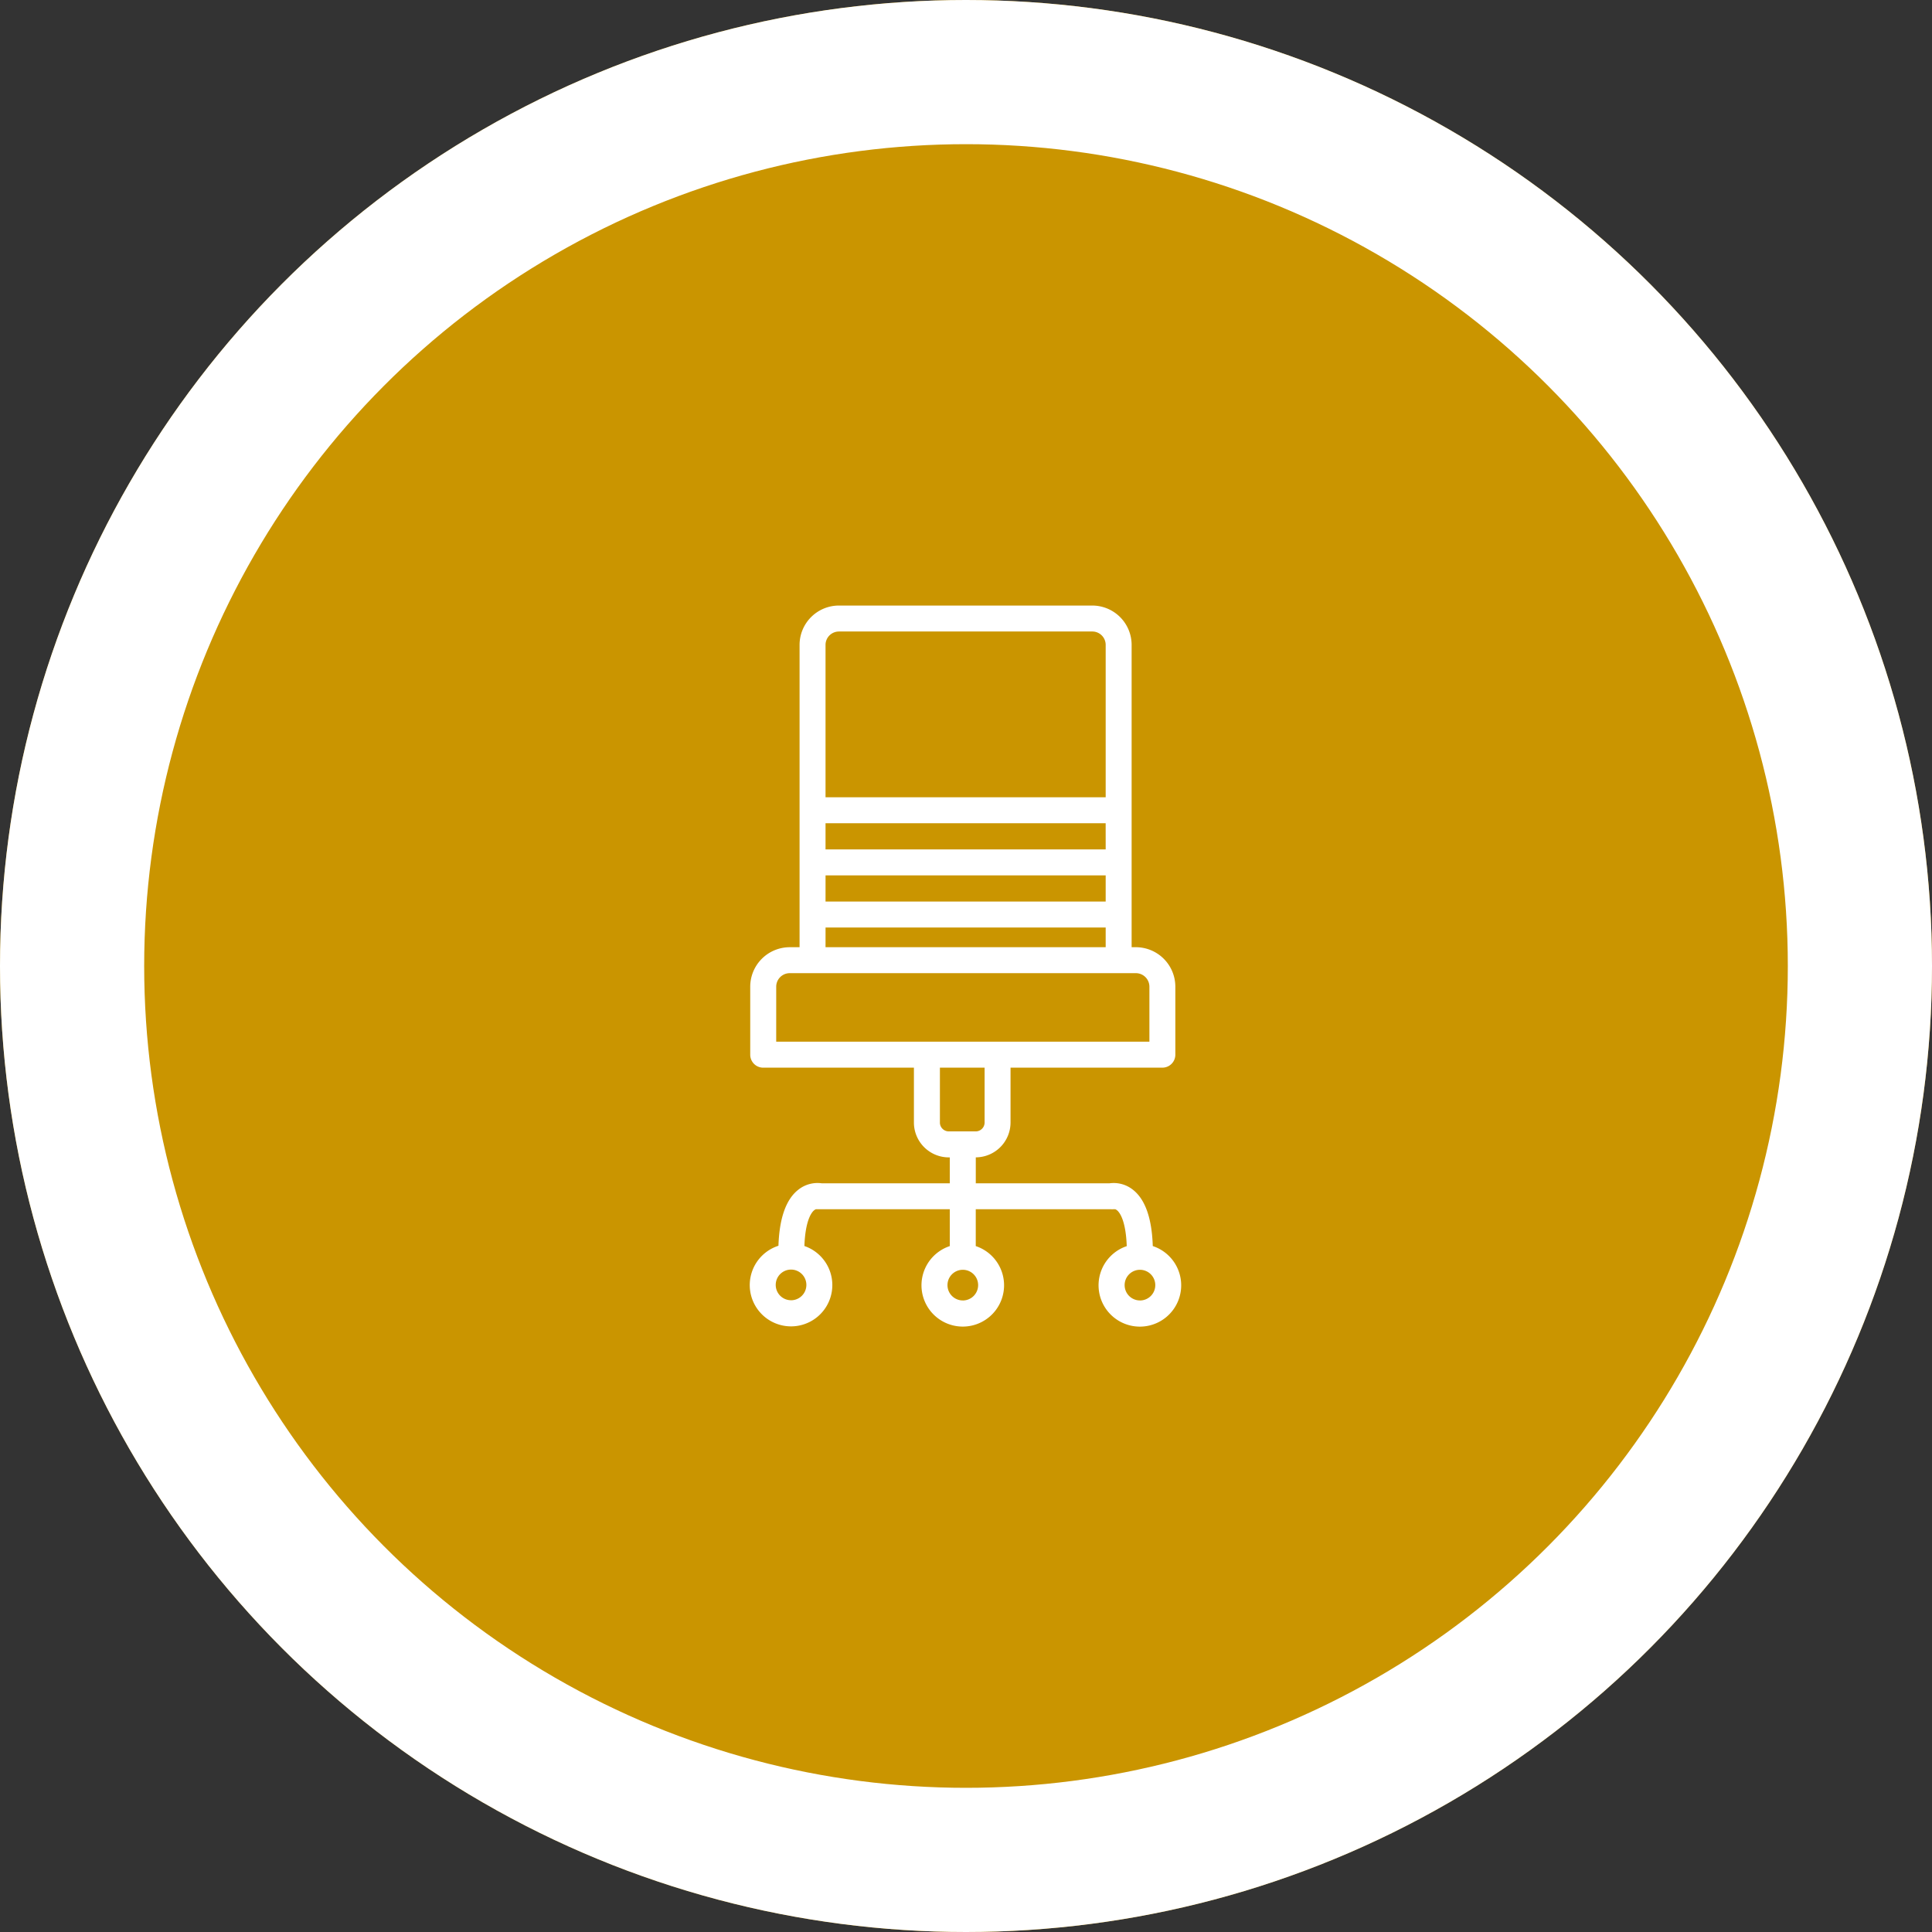 <svg id="Household_Waste_Icon" data-name="Household Waste Icon" xmlns="http://www.w3.org/2000/svg" width="268" height="268" viewBox="0 0 268 268">
  <rect x="0" y="0" width="268" height="268" fill="#333333" stroke="none"/>
  <g id="Ellipse_55" data-name="Ellipse 55" fill="#ca9500" stroke="#fff" stroke-width="20">
    <circle cx="134" cy="134" r="134" stroke="none"/>
    <circle cx="134" cy="134" r="124" fill="none"/>
  </g>
  <path id="Path_85" data-name="Path 85" d="M483.9,458.011c-.122-3.865-1.051-6.512-2.789-7.844a4.27,4.27,0,0,0-3.208-.865H459.349v-3.6a4.84,4.84,0,0,0,4.82-4.834v-7.608H485.23a1.8,1.8,0,0,0,1.8-1.8v-9.431a5.483,5.483,0,0,0-5.477-5.479h-.587V374.614a5.463,5.463,0,0,0-5.456-5.456H440.36a5.463,5.463,0,0,0-5.456,5.456v41.938h-1.366a5.484,5.484,0,0,0-5.478,5.479v9.431a1.8,1.8,0,0,0,1.8,1.8h20.906v7.608a4.841,4.841,0,0,0,4.834,4.836h.144V449.3H437.971a4.27,4.27,0,0,0-3.209.866c-1.732,1.327-2.66,3.961-2.788,7.8a5.727,5.727,0,1,0,3.6.035c.124-3.455.942-4.6,1.313-4.926a1,1,0,0,1,.279-.177h.374c.065.006.13,0,.252,0h17.952v5.113a5.728,5.728,0,1,0,3.6,0v-5.113h18.728c.18,0,.18.026.265,0h.351a.884.884,0,0,1,.287.175c.372.328,1.193,1.475,1.314,4.945a5.731,5.731,0,1,0,3.6-.014Zm-6.533-55.025H438.506v-3.628h38.858Zm-38.858,3.6h38.858v3.63H438.506Zm1.853-33.828h35.152a1.857,1.857,0,0,1,1.853,1.853v21.14H438.506v-21.14A1.856,1.856,0,0,1,440.36,372.761Zm-1.853,41.061h38.858v2.73H438.506Zm-6.844,8.209a1.877,1.877,0,0,1,1.875-1.876h48.018a1.877,1.877,0,0,1,1.874,1.876v7.629H431.663Zm22.707,18.84v-7.608h6.2v7.608a1.233,1.233,0,0,1-1.23,1.232H455.6A1.233,1.233,0,0,1,454.37,440.872Zm-20.65,24.654a2.126,2.126,0,1,1,2.126-2.126A2.128,2.128,0,0,1,433.72,465.526Zm23.827.029a2.126,2.126,0,1,1,2.125-2.126A2.129,2.129,0,0,1,457.547,465.555Zm24.574,0a2.126,2.126,0,1,1,2.125-2.126A2.128,2.128,0,0,1,482.121,465.555Z" transform="translate(-323.991 -285.158)" fill="#fff"/>
</svg>

